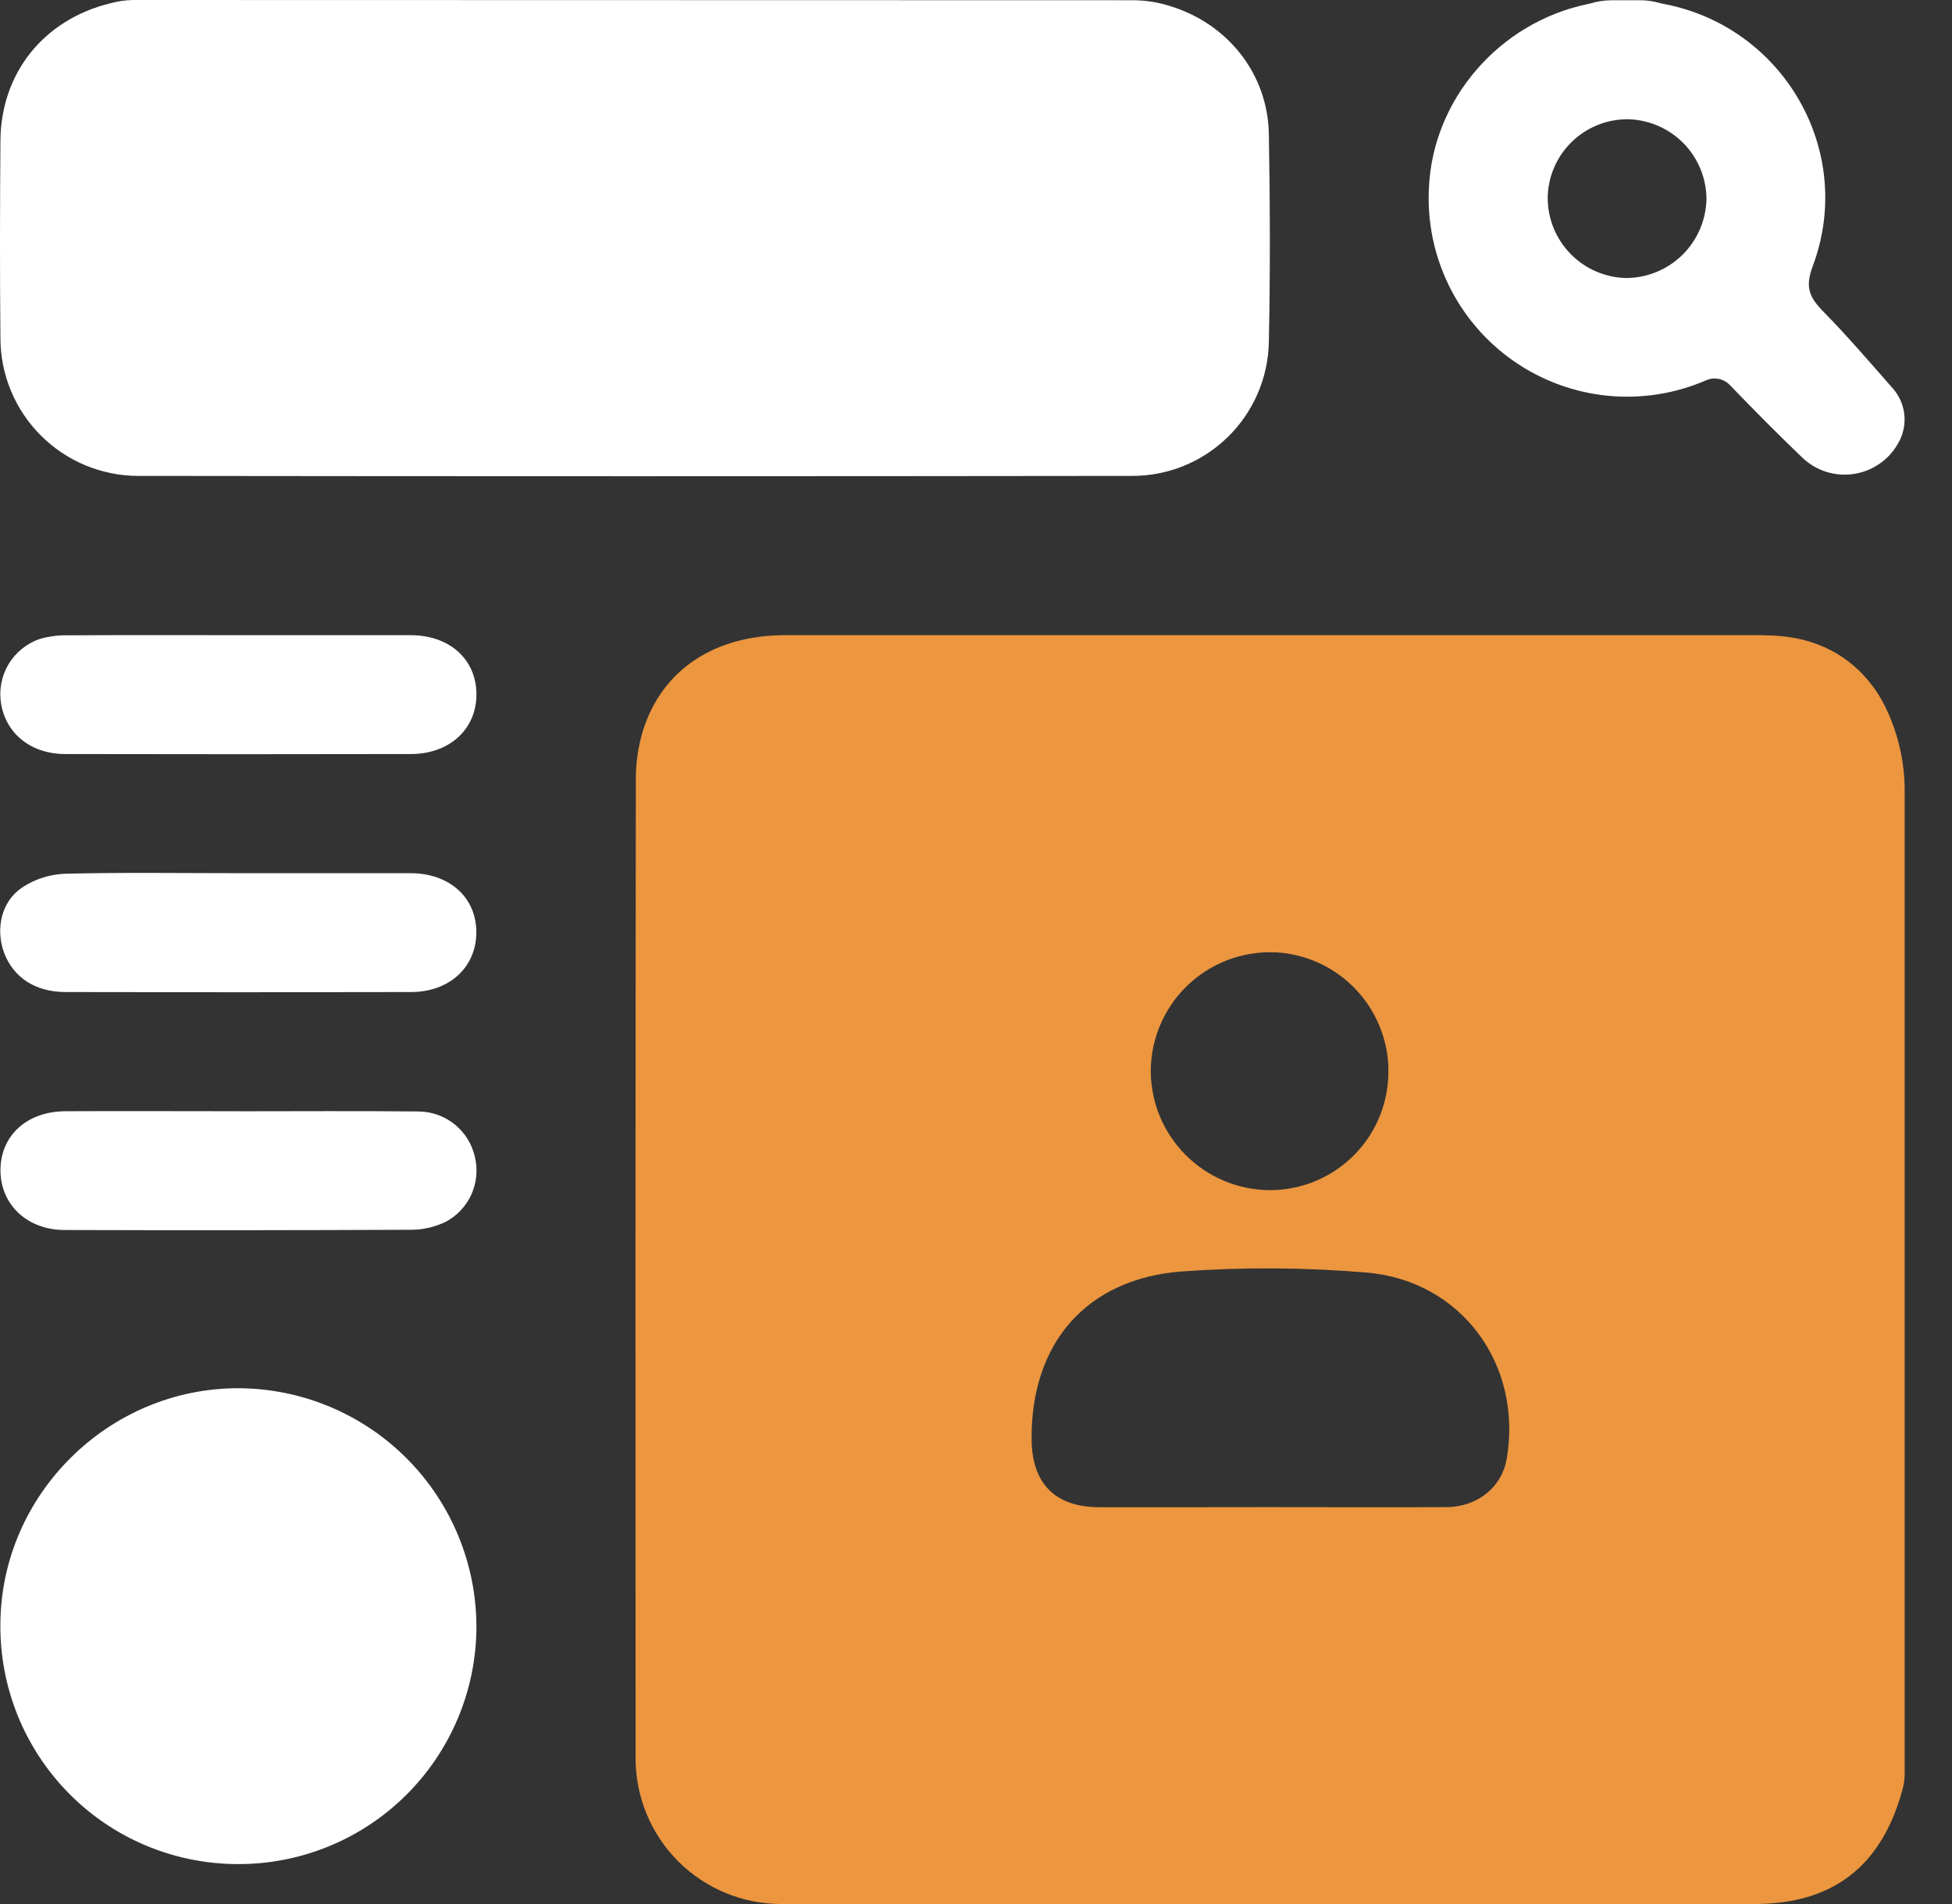 <svg width="41" height="40" viewBox="0 0 41 40" fill="none" xmlns="http://www.w3.org/2000/svg">
<rect x="0" y="0" width="41" height="40" fill="#333333" stroke="none"/>
<path d="M40.006 16.648V37.286C40.003 37.407 39.983 37.526 39.947 37.642C39.504 39.222 38.484 40 36.847 40C30.035 40 23.222 40 16.409 40C15.598 40 14.821 39.678 14.247 39.105C13.673 38.531 13.351 37.754 13.35 36.943C13.346 30.096 13.347 23.248 13.355 16.4C13.351 16.037 13.404 15.675 13.511 15.328C13.922 14.057 15.016 13.344 16.497 13.343C23.124 13.343 29.751 13.343 36.378 13.343C36.663 13.343 36.951 13.339 37.239 13.352C38.124 13.39 38.864 13.755 39.374 14.469C39.453 14.582 39.524 14.701 39.586 14.824C39.868 15.39 40.012 16.015 40.006 16.648ZM26.641 31.662C27.893 31.662 29.139 31.668 30.388 31.662C31.039 31.656 31.545 31.237 31.646 30.653C31.988 28.675 30.698 26.896 28.691 26.733C27.407 26.626 26.117 26.618 24.833 26.71C22.816 26.859 21.65 28.223 21.668 30.24C21.675 31.169 22.163 31.661 23.089 31.664C24.273 31.666 25.457 31.663 26.641 31.662ZM29.162 22.416C29.14 21.814 28.901 21.24 28.49 20.799C28.079 20.359 27.523 20.081 26.924 20.017C26.577 19.983 26.227 20.021 25.896 20.129C25.565 20.238 25.26 20.414 25.001 20.647C24.741 20.88 24.534 21.165 24.391 21.483C24.248 21.8 24.173 22.145 24.171 22.493C24.171 23.158 24.435 23.795 24.905 24.265C25.374 24.735 26.011 25.001 26.675 25.003C27.01 25.003 27.342 24.935 27.65 24.804C27.958 24.672 28.237 24.48 28.469 24.238C28.701 23.997 28.882 23.711 29 23.398C29.119 23.084 29.173 22.75 29.16 22.416H29.162Z" fill="#EC963F"/>
<path d="M23.807 0.005C24.07 0.007 24.331 0.049 24.582 0.129C25.792 0.502 26.629 1.554 26.651 2.816C26.677 4.273 26.681 5.731 26.651 7.188C26.636 7.94 26.326 8.656 25.789 9.181C25.251 9.707 24.529 10 23.777 9.998C16.815 10.007 9.853 10.007 2.891 9.998C2.126 9.994 1.393 9.687 0.853 9.144C0.313 8.602 0.009 7.867 0.009 7.102C-0.005 5.722 -0.001 4.343 0.009 2.963C0.017 1.529 0.924 0.406 2.326 0.067C2.477 0.026 2.631 0.004 2.787 0L23.807 0.005Z" fill="white"/>
<path d="M39.895 9.263C39.804 9.443 39.673 9.6 39.511 9.719C39.349 9.839 39.161 9.919 38.963 9.953C38.764 9.987 38.561 9.974 38.368 9.915C38.175 9.856 38 9.752 37.854 9.612C37.335 9.115 36.829 8.604 36.331 8.086C36.269 8.022 36.188 7.978 36.1 7.96C36.012 7.943 35.921 7.952 35.838 7.988C35.188 8.271 34.475 8.383 33.769 8.314C33.063 8.244 32.386 7.996 31.803 7.592C31.22 7.188 30.749 6.642 30.436 6.005C30.123 5.369 29.977 4.663 30.013 3.954C30.091 2.091 31.488 0.471 33.35 0.085C33.367 0.085 33.384 0.077 33.401 0.073C33.546 0.029 33.697 0.007 33.849 0.005H34.468C34.604 0.007 34.738 0.027 34.868 0.066C34.883 0.07 34.897 0.074 34.912 0.076C37.456 0.54 38.982 3.174 38.074 5.594C37.91 6.032 38.002 6.245 38.296 6.544C38.805 7.062 39.278 7.616 39.758 8.161C39.888 8.309 39.971 8.492 39.996 8.688C40.021 8.883 39.987 9.081 39.899 9.257L39.895 9.263ZM32.508 4.161C32.509 4.602 32.683 5.025 32.993 5.339C33.302 5.653 33.722 5.833 34.163 5.841C34.604 5.837 35.026 5.662 35.34 5.352C35.654 5.041 35.834 4.621 35.843 4.18C35.84 3.74 35.665 3.317 35.355 3.004C35.044 2.691 34.623 2.512 34.183 2.505C33.742 2.505 33.318 2.679 33.005 2.989C32.691 3.299 32.512 3.72 32.508 4.161Z" fill="white"/>
<path d="M4.982 39.161C4.324 39.159 3.672 39.026 3.064 38.771C2.457 38.516 1.906 38.143 1.444 37.673C0.982 37.204 0.617 36.648 0.37 36.037C0.124 35.426 0.001 34.773 0.008 34.114C0.025 31.394 2.284 29.159 5.012 29.164C6.342 29.17 7.616 29.704 8.553 30.649C9.489 31.594 10.012 32.872 10.007 34.202C9.997 35.526 9.462 36.791 8.52 37.721C7.578 38.651 6.306 39.169 4.982 39.161Z" fill="white"/>
<path d="M5.033 13.344C6.23 13.344 7.428 13.344 8.625 13.344C9.437 13.344 9.994 13.844 10.007 14.563C10.02 15.301 9.459 15.838 8.633 15.841C6.213 15.846 3.792 15.846 1.371 15.841C0.653 15.841 0.129 15.416 0.023 14.785C-0.025 14.5 0.03 14.207 0.177 13.958C0.325 13.709 0.556 13.521 0.829 13.425C1.028 13.367 1.234 13.341 1.442 13.347C2.638 13.34 3.836 13.344 5.033 13.344Z" fill="white"/>
<path d="M5.025 18.344C6.223 18.344 7.42 18.344 8.617 18.344C9.448 18.344 10.011 18.86 10.005 19.596C10 20.318 9.442 20.838 8.639 20.841C6.218 20.847 3.797 20.847 1.377 20.841C0.74 20.841 0.281 20.533 0.086 20.016C-0.096 19.522 0.023 18.945 0.459 18.649C0.726 18.471 1.036 18.37 1.356 18.356C2.578 18.325 3.799 18.344 5.025 18.344Z" fill="white"/>
<path d="M5.007 23.346C6.27 23.346 7.532 23.337 8.795 23.35C9.071 23.353 9.338 23.449 9.552 23.622C9.766 23.796 9.915 24.037 9.975 24.306C10.038 24.568 10.012 24.843 9.903 25.089C9.793 25.334 9.605 25.537 9.368 25.665C9.147 25.773 8.904 25.832 8.658 25.835C6.225 25.846 3.791 25.848 1.358 25.84C0.564 25.84 0.004 25.297 0.01 24.576C0.015 23.854 0.566 23.348 1.376 23.345C2.587 23.339 3.797 23.345 5.007 23.345V23.346Z" fill="white"/>
</svg>
